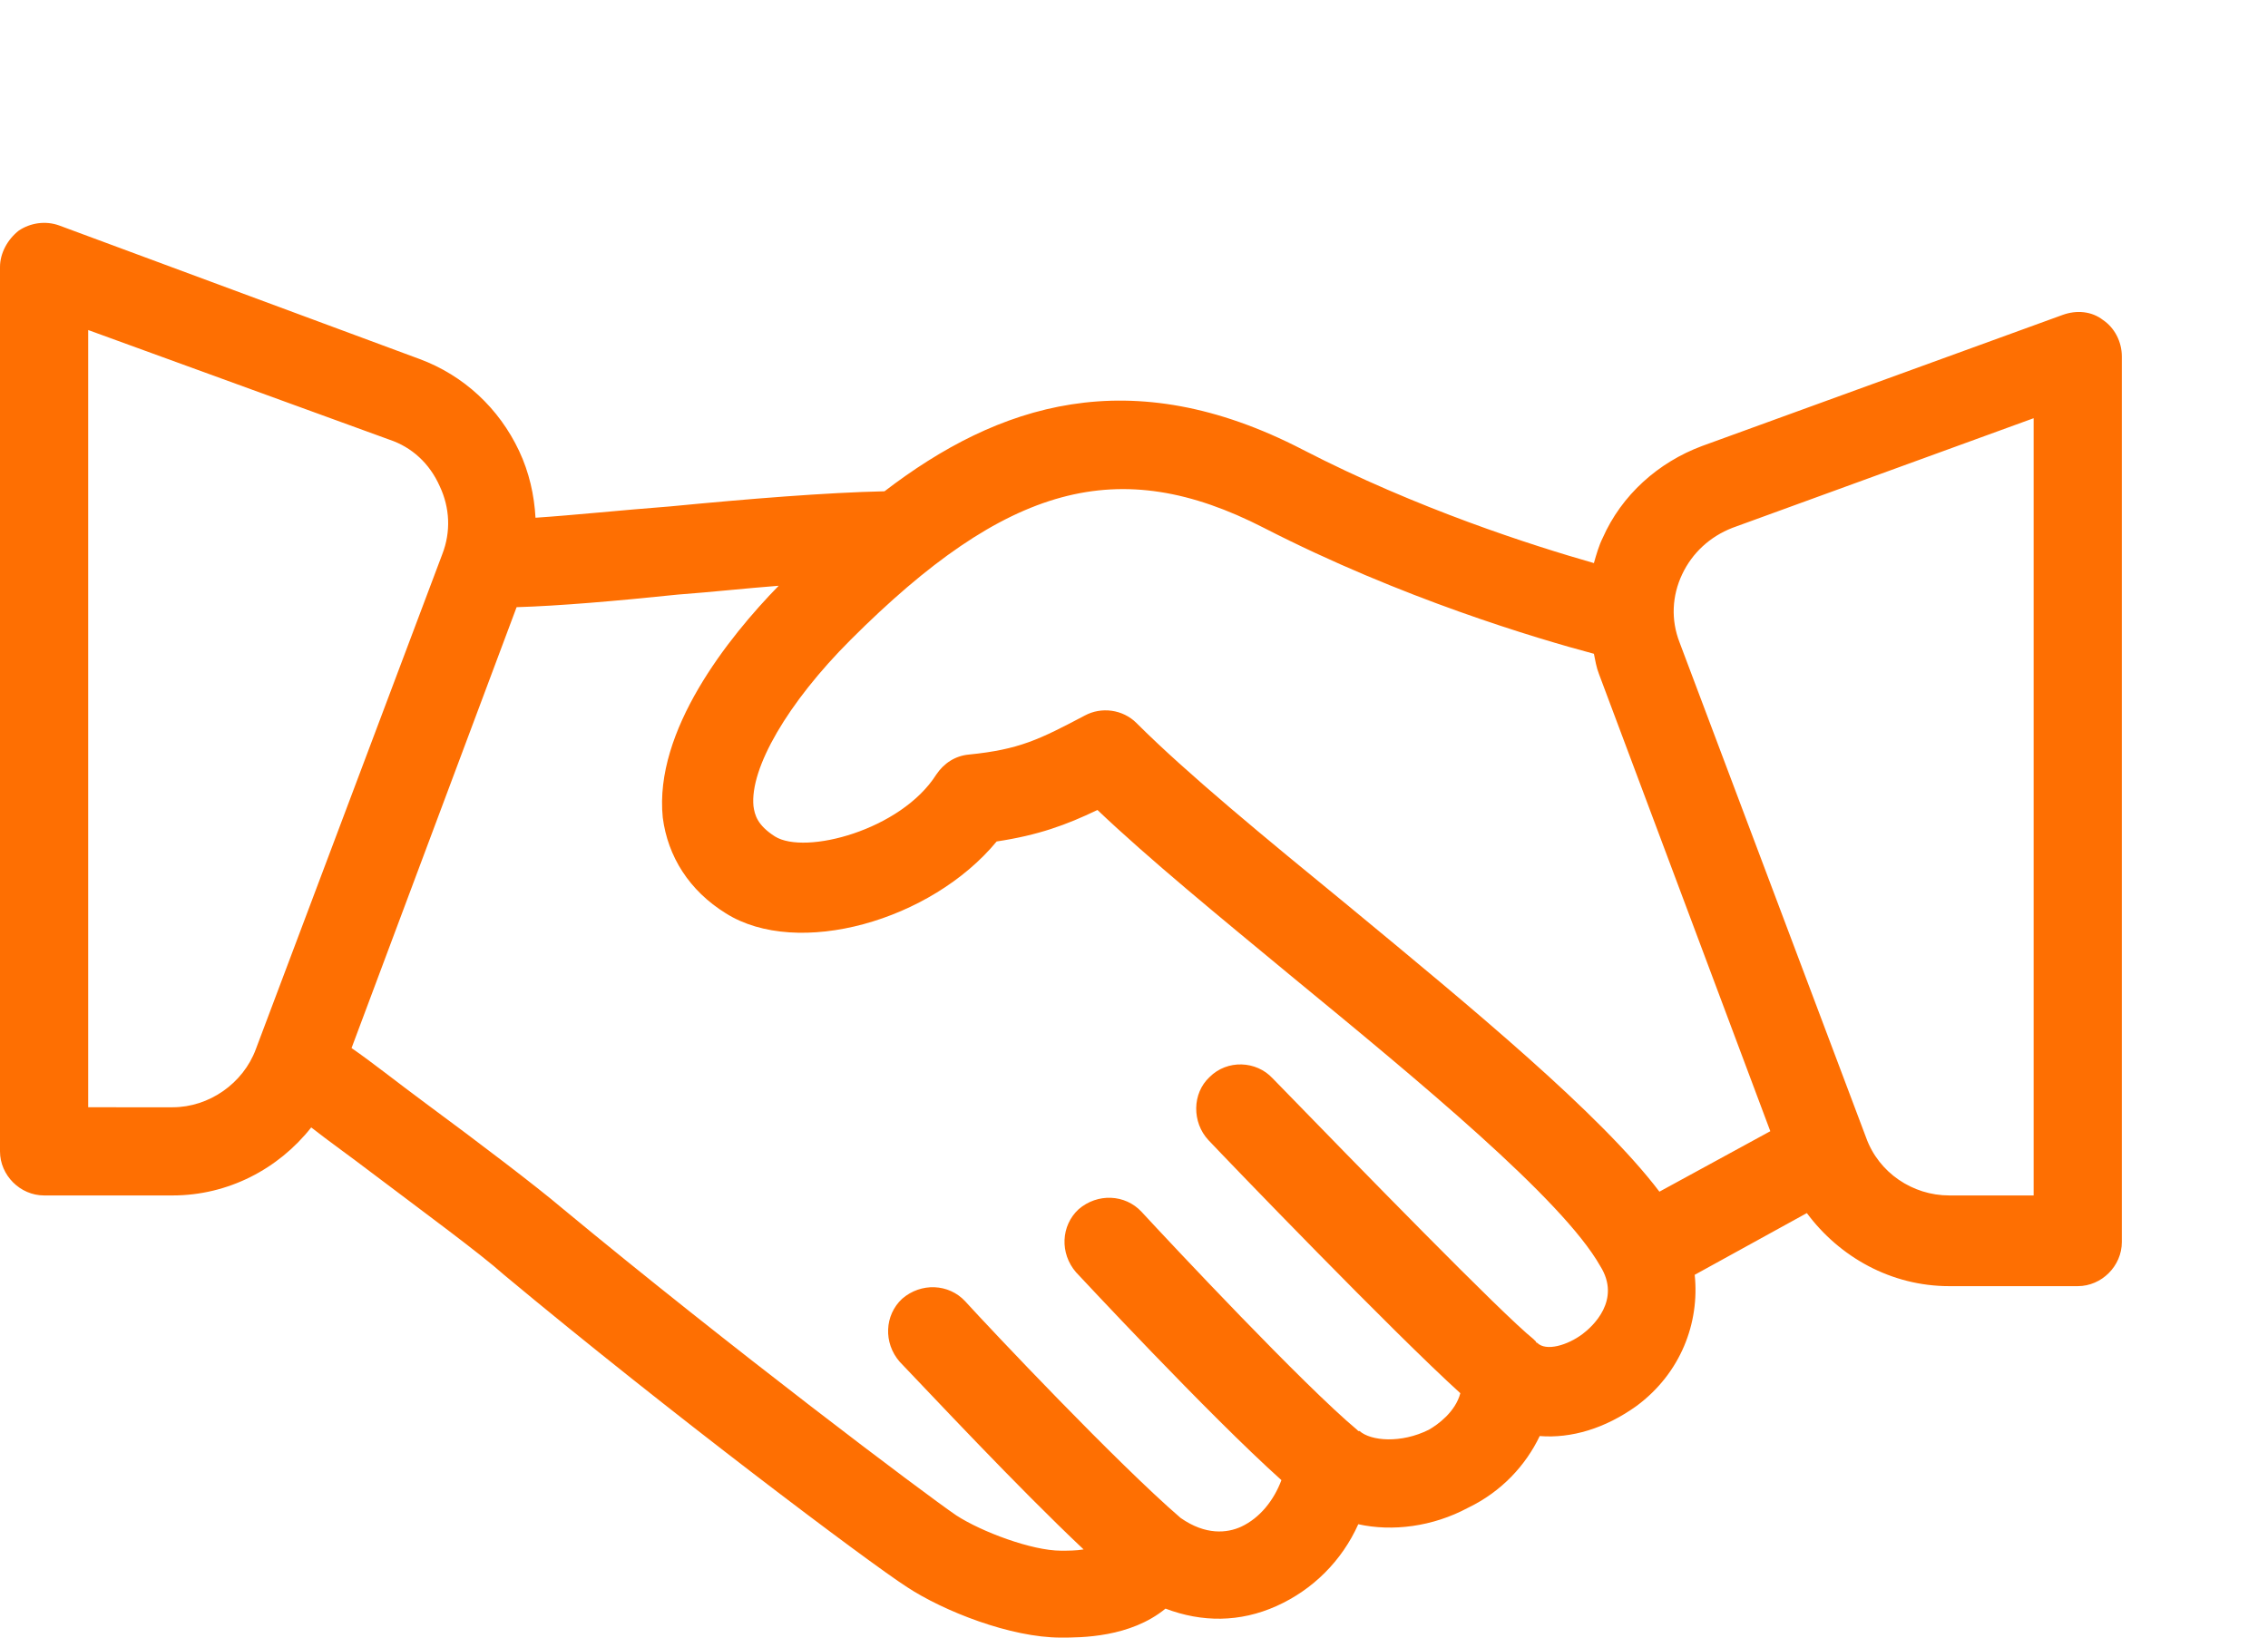<?xml version="1.0" encoding="utf-8"?>
<!-- Generator: Adobe Illustrator 23.0.3, SVG Export Plug-In . SVG Version: 6.00 Build 0)  -->
<svg version="1.1" id="Layer_1" xmlns="http://www.w3.org/2000/svg" xmlns:xlink="http://www.w3.org/1999/xlink" x="0px" y="0px"
	 width="180px" height="130px" viewBox="0 0 180 130" style="enable-background:new 0 0 180 130;" xml:space="preserve">
<style type="text/css">
	.st0{fill:#FE6F02;}
</style>
<g>
	<g id="Magnifying_x5F_Glass">
		<g>
			<path class="st0" d="M-303.5-249.6c-23.8,0-43.1,19.3-43.1,43.1c0,7.8,2.1,15.1,5.8,21.4l-36.2,36.2c-4.4,4.4-4.4,11.5,0,15.9
				c2.2,2.2,5.1,3.3,8,3.3s5.8-1.1,8-3.3l36.2-36.2c6.3,3.6,13.6,5.8,21.5,5.8c23.8,0,43.1-19.3,43.1-43.1S-279.7-249.6-303.5-249.6
				z M-366.5-138.3c-1,1-2.1,1.1-2.7,1.1c-0.6,0-1.7-0.1-2.7-1.1c-1-1-1.1-2.1-1.1-2.6s0.1-1.7,1.1-2.6l35.3-35.3
				c1.6,1.9,3.4,3.7,5.3,5.3L-366.5-138.3z M-303.5-170.9c-19.6,0-35.6-16-35.6-35.6s16-35.6,35.6-35.6c19.7,0,35.6,16,35.6,35.6
				C-267.8-186.9-283.8-170.9-303.5-170.9z M-283.7-226.7c-1.5-1.5-3.8-1.5-5.3,0c-1.5,1.5-1.5,3.8,0,5.3c8.2,8.2,8.2,21.6,0,29.9
				c-1.5,1.5-1.5,3.8,0,5.3c0.7,0.7,1.7,1.1,2.7,1.1s1.9-0.4,2.7-1.1C-272.6-197.4-272.6-215.6-283.7-226.7z"/>
		</g>
	</g>
</g>
<g>
	<g>
		<path class="st0" d="M166.9,25.4c-0.9-0.7-2.1-0.8-3.2-0.4l-28.6,10.4c-3.5,1.3-6.4,3.9-7.9,7.3c-0.3,0.6-0.5,1.3-0.7,2
			c-4.9-1.4-14-4.3-23.1-9c-13.7-7.1-24.2-3.6-33.2,3.3c-4.6,0.1-10.8,0.6-17,1.2c-3.9,0.3-7.7,0.7-10.7,0.9
			c-0.1-1.8-0.5-3.6-1.3-5.3c-1.6-3.4-4.4-6-7.9-7.3L4.7,17.9c-1.1-0.4-2.3-0.2-3.2,0.4C0.6,19,0,20.1,0,21.2v70.2
			c0,1.9,1.6,3.5,3.5,3.5h10.2c4.4,0,8.4-2.1,11-5.4c1.4,1.1,3.1,2.3,4.8,3.6c4.1,3.1,8.6,6.4,10.5,8.1C53.2,112.2,68.9,124,72,126
			c2.9,1.9,8.2,4,12.2,4c1.6,0,5.5,0,8.3-2.3c2.9,1.1,5.9,1.1,8.8-0.2c2.9-1.3,5.2-3.6,6.5-6.5c2.7,0.6,5.9,0.2,8.7-1.3
			c2.7-1.3,4.6-3.4,5.7-5.7c2.5,0.2,5.2-0.6,7.7-2.4c3.5-2.6,5-6.6,4.6-10.4l8.9-4.9c2.6,3.5,6.7,5.8,11.3,5.8h10.2
			c1.9,0,3.5-1.6,3.5-3.5V28.3C168.4,27.1,167.8,26,166.9,25.4z M20.3,83.3c-1,2.7-3.7,4.6-6.6,4.6H7V26.2l23.9,8.7
			c1.8,0.6,3.2,1.9,4,3.7c0.8,1.7,0.9,3.6,0.2,5.4L20.3,83.3z M125.6,105.9c-1.2,0.9-2.9,1.4-3.6,0.7c0,0-0.1,0-0.1-0.1
			c-0.1-0.1-0.1-0.1-0.2-0.2c-2.5-2-13.7-13.5-20.7-20.7c-1.3-1.4-3.6-1.5-5-0.1c-1.4,1.3-1.4,3.6-0.1,5c1.6,1.7,14.7,15.3,20,20.1
			c-0.4,1.5-1.8,2.5-2.5,2.9c-2.2,1.1-4.6,0.9-5.5,0.1c0,0-0.1,0-0.1,0c0,0-0.1-0.1-0.1-0.1C103.5,110,93,98.8,90.6,96.2
			c-1.3-1.4-3.5-1.5-5-0.2c-1.4,1.3-1.5,3.5-0.2,5c0.1,0.1,10.5,11.3,16.3,16.5c-0.6,1.6-1.7,3-3.2,3.7c-1.1,0.5-2.8,0.7-4.8-0.7
			c-5-4.3-15.1-15-17.1-17.2c-1.3-1.4-3.5-1.5-5-0.2c-1.4,1.3-1.5,3.5-0.2,5c2.4,2.5,9.3,9.9,14.6,14.9c-0.6,0.1-1.2,0.1-1.8,0.1
			c-2.3,0-6.3-1.5-8.3-2.8C73.4,118.6,58,107,44.6,95.9c-2-1.7-6.6-5.2-10.8-8.3c-2.3-1.7-4.3-3.3-5.9-4.4l13.1-35
			c3.4-0.1,8-0.5,12.8-1c2.7-0.2,5.4-0.5,8-0.7c-4,4.1-9.9,11.5-9.2,18.4c0.4,3.1,2.1,5.8,5,7.6c5.7,3.6,16.3,0.6,21.5-5.7
			c3.3-0.5,5.5-1.3,8-2.5c4.1,3.9,9.6,8.4,15.4,13.2c10.1,8.3,21.5,17.7,24.5,23C128.7,103.2,126.4,105.3,125.6,105.9z M131.7,94.6
			C127,88.4,116.8,80,107,71.9c-6.6-5.4-12.8-10.5-16.8-14.5c-1.1-1.1-2.8-1.3-4.1-0.6c-3.6,1.9-5.2,2.7-9.2,3.1
			c-1.1,0.1-2,0.7-2.6,1.6c-2.8,4.4-10.4,6.4-12.8,4.9c-1.4-0.9-1.6-1.7-1.7-2.4c-0.3-3,2.7-8.2,7.7-13.2
			c12.4-12.4,21.3-14.8,32.8-8.9c10.9,5.6,21.7,8.8,26.2,10c0.1,0.5,0.2,1.1,0.4,1.6l13.6,36.3L131.7,94.6z M161.4,94.9h-6.7
			c-2.9,0-5.6-1.8-6.6-4.6L133.3,51c-0.7-1.8-0.6-3.7,0.2-5.4c0.8-1.7,2.2-3,4-3.7l23.9-8.7L161.4,94.9L161.4,94.9z"/>
	</g>
</g>
<g>
	<g>
		<g>
			<path class="st0" d="M135.4-115.5c-3.4,0-6.2,2.4-6.2,5.4c0,3,2.8,5.4,6.2,5.4s6.2-2.4,6.2-5.4S138.8-115.5,135.4-115.5z"/>
			<path class="st0" d="M166.6-185.9c-3.4,0-6.2,2.4-6.2,5.4c0,3,2.8,5.4,6.2,5.4s6.2-2.4,6.2-5.4
				C172.8-183.5,170-185.9,166.6-185.9z"/>
			<path class="st0" d="M235.2-175.1c-13.8,0-24.9,9.7-24.9,21.7c0,8.1,10.7,22.6,17.4,30.8c-0.4,0.3-0.8,0.6-1,1
				c-0.7,1.3-0.1,2.8,1.3,3.5c-1.4,0.7-1.9,2.3-1.2,3.5c0.5,0.9,1.6,1.5,2.8,1.5c0.5,0,0.9-0.1,1.4-0.3l5.6-2.4l0,0l0,0c0,0,0,0,0,0
				c0.4-0.2,0.8-0.4,1-0.7c2.3-2.6,22.5-25.8,22.5-36.9C260.1-165.4,248.9-175.1,235.2-175.1z M235.2-122.7
				c-6.9-8.2-18.7-23.8-18.7-30.7c0-9,8.4-16.2,18.7-16.2c10.3,0,18.7,7.3,18.7,16.2C253.9-146.5,242-130.9,235.2-122.7z"/>
			<path class="st0" d="M235.2-158.8c-3.4,0-6.2,2.4-6.2,5.4c0,3,2.8,5.4,6.2,5.4c3.4,0,6.2-2.4,6.2-5.4
				C241.4-156.4,238.6-158.8,235.2-158.8z"/>
			<path class="st0" d="M143-79.3c6.7-8.3,17.3-22.7,17.3-30.7c0-11.9-11.2-21.7-24.9-21.7c-13.8,0-24.9,9.7-24.9,21.7
				c0,11.1,20.2,34.2,22.5,36.9c0.2,0.2,0.4,0.3,0.6,0.4c0.1,0.1,0.2,0.2,0.4,0.3c0.5,0.2,1,0.4,1.5,0.4l0,0l0,0c0.1,0,0.1,0,0.2,0
				c0.4,0,0.8-0.1,1.2-0.2c0,0,0,0,0,0l5.6-2.4c1.5-0.7,2.2-2.3,1.4-3.6C143.6-78.8,143.3-79.1,143-79.3z M135.4-79.4
				c-6.9-8.2-18.7-23.8-18.7-30.7c0-9,8.4-16.2,18.7-16.2c10.3,0,18.7,7.3,18.7,16.2C154.1-103.2,142.3-87.6,135.4-79.4z"/>
			<path class="st0" d="M218.4-113.9l-9.8,4.3c-1.5,0.7-2.2,2.3-1.4,3.6c0.5,0.9,1.6,1.5,2.8,1.5c0.5,0,0.9-0.1,1.4-0.3l9.8-4.3
				c1.5-0.7,2.2-2.3,1.4-3.6C221.8-114,219.9-114.6,218.4-113.9z"/>
			<path class="st0" d="M159.3-88.3l-9.8,4.3c-1.5,0.7-2.2,2.3-1.4,3.6c0.5,0.9,1.6,1.5,2.8,1.5c0.5,0,0.9-0.1,1.4-0.3l9.8-4.3
				c1.5-0.7,2.2-2.3,1.4-3.6C162.7-88.4,160.8-88.9,159.3-88.3z"/>
			<path class="st0" d="M198.7-105.4l-9.8,4.3c-1.5,0.7-2.2,2.3-1.4,3.6c0.5,0.9,1.6,1.5,2.8,1.5c0.5,0,0.9-0.1,1.4-0.3l9.8-4.3
				c1.5-0.7,2.2-2.3,1.4-3.6C202.1-105.5,200.2-106,198.7-105.4z"/>
			<path class="st0" d="M179-96.8l-9.8,4.3c-1.5,0.7-2.2,2.3-1.4,3.6c0.5,0.9,1.6,1.5,2.8,1.5c0.5,0,0.9-0.1,1.4-0.3l9.8-4.3
				c1.5-0.7,2.2-2.3,1.4-3.6C182.4-96.9,180.5-97.5,179-96.8z"/>
			<path class="st0" d="M180.9-139.6c-0.7,1.4,0,3,1.5,3.6l11.4,4.5c0.4,0.2,0.9,0.2,1.3,0.2c1.2,0,2.3-0.6,2.8-1.6
				c0.7-1.4,0-3-1.5-3.6L185-141C183.4-141.6,181.6-141,180.9-139.6z"/>
			<path class="st0" d="M218.1-122.2c1.2,0,2.3-0.6,2.8-1.6c0.7-1.4,0-3-1.5-3.6l-11.4-4.5c-1.6-0.6-3.4,0-4.1,1.3
				c-0.7,1.4,0,3,1.5,3.6l11.4,4.5C217.2-122.3,217.6-122.2,218.1-122.2z"/>
			<path class="st0" d="M172.3-140.3c1.2,0,2.3-0.6,2.8-1.6c0.7-1.4,0-3-1.5-3.6l-2.2-0.9c5.9-7,20.1-24.8,20.1-34.1
				c0-11.9-11.2-21.7-24.9-21.7c-13.8,0-24.9,9.7-24.9,21.7c0,11.1,20.2,34.2,22.5,36.9c0,0,0.1,0,0.1,0.1c0.2,0.2,0.5,0.4,0.8,0.5
				c0.1,0.1,0.2,0.1,0.3,0.2c0,0,0,0,0,0l5.7,2.2C171.4-140.4,171.8-140.3,172.3-140.3z M147.9-180.5c0-9,8.4-16.2,18.7-16.2
				c10.3,0,18.7,7.3,18.7,16.2c0,6.9-11.9,22.5-18.7,30.7C159.7-158,147.9-173.6,147.9-180.5z"/>
		</g>
	</g>
</g>
<g>
	<g>
		<g>
			<circle class="st0" cx="-399" cy="2.7" r="4.7"/>
		</g>
	</g>
	<g>
		<g>
			<path class="st0" d="M-292.9-22.6c0-2.3-0.7-4.4-1.9-6.2c2.9-2,4.7-5.3,4.7-9c0-6.1-4.9-11-11-11H-330l1.8-4.1
				c2.7-6,4-12.4,4.1-19c0,0,0-8,0-8.1c0-6.2-5.1-11.3-11.3-11.3c-4.6,0-8.7,2.8-10.5,7.1c-0.1,0.2-2.7,7.9-2.7,7.9
				c-2.4,6.9-6.6,13-12.2,17.7l-13.4,11.2h-7.8V-51c0-3.7-3-6.7-6.7-6.7h-33.4c-3.7,0-6.7,3-6.7,6.7v65.7c0,3.7,3,6.7,6.7,6.7h33.4
				c3.7,0,6.7-3,6.7-6.7V9.5h4.2l4.2,2c9.9,4.8,21,7.3,32.1,7.3h15.4h4.7h11.8c6.1,0,11-4.9,11-11c0-2.3-0.7-4.4-1.9-6.2
				c2.9-2,4.7-5.3,4.7-9c0-2.3-0.7-4.4-1.9-6.2C-294.8-15.6-292.9-18.9-292.9-22.6z M-388.7,14.8h-33.4V-51h33.4V14.8
				C-388.7,14.8-388.7,14.8-388.7,14.8z M-301.1-33.6h-4.8c-1.9,0-3.4,1.5-3.4,3.4c0,1.9,1.5,3.4,3.4,3.4h2c2.3,0,4.3,1.9,4.3,4.3
				s-1.9,4.3-4.3,4.3h-4.8c-1.9,0-3.4,1.5-3.4,3.4s1.5,3.4,3.4,3.4h2c2.3,0,4.3,1.9,4.3,4.3c0,2.3-1.9,4.3-4.3,4.3h-4.8
				c-1.9,0-3.4,1.5-3.4,3.4s1.5,3.4,3.4,3.4h2c2.3,0,4.3,1.9,4.3,4.3c0,2.3-1.9,4.3-4.3,4.3h-11.8h-4.7h-15.4
				c-10,0-20.1-2.3-29.1-6.7l-4.9-2.4c-0.5-0.2-1-0.3-1.5-0.3h-5v-43.4h9c0.8,0,1.6-0.3,2.2-0.8l14.4-12
				c6.5-5.5,11.4-12.6,14.2-20.7c0,0,2.7-7.8,2.7-7.9c0.8-1.6,2.3-2.6,4.1-2.6c2.5,0,4.6,2,4.6,4.6c0,0,0,8.1,0,8.1
				c0,5.6-1.2,11.1-3.5,16.2l-3.9,8.8c-0.3,0.8-0.4,1.6-0.1,2.4c0,0.1,0.7,2.4,3.2,2.4h34.1c2.3,0,4.3,1.9,4.3,4.3
				C-296.9-35.5-298.8-33.6-301.1-33.6z"/>
		</g>
	</g>
</g>
<g>
	<g>
		<g>
			<path class="st0" d="M-133.5,213.4c-9.7-12.4-22.2-22.7-36.3-29.7c-14.4-7.2-29.8-10.9-45.9-11.1c-0.4,0-2.2,0-2.7,0
				c-16.1,0.2-31.6,3.9-45.9,11.1c-14.1,7-26.6,17.3-36.3,29.7c-3.7,4.8-3.7,11.5,0,16.3c9.7,12.4,22.2,22.7,36.3,29.7
				c14.4,7.2,29.8,10.9,45.9,11.1c0.4,0,2.2,0,2.7,0c16.1-0.2,31.6-3.9,45.9-11.1c14.1-7,26.6-17.3,36.3-29.7
				C-129.8,224.9-129.8,218.2-133.5,213.4z M-261.2,253.1c-13.1-6.6-24.9-16.2-33.9-27.8c-1.7-2.2-1.7-5.4,0-7.6
				c9.1-11.6,20.8-21.2,33.9-27.8c3.7-1.9,7.5-3.5,11.4-4.8c-10,9-16.3,22-16.3,36.4c0,14.4,6.3,27.4,16.3,36.4
				C-253.7,256.6-257.5,255-261.2,253.1z M-217.1,263.5c-23.1,0-41.9-18.8-41.9-41.9s18.8-41.9,41.9-41.9s41.9,18.8,41.9,41.9
				S-194,263.5-217.1,263.5z M-139.1,225.3c-9.1,11.6-20.8,21.2-33.9,27.8c-3.7,1.9-7.5,3.5-11.4,4.8c10-9,16.3-22,16.3-36.4
				c0-14.4-6.3-27.4-16.3-36.4c3.9,1.4,7.7,3,11.4,4.8c13.1,6.6,24.9,16.2,33.9,27.8C-137.3,220-137.3,223.1-139.1,225.3z"/>
		</g>
	</g>
	<g>
		<g>
			<path class="st0" d="M-217.1,203.6c-9.9,0-17.9,8-17.9,17.9c0,9.9,8,17.9,17.9,17.9c9.9,0,17.9-8,17.9-17.9
				C-199.2,211.6-207.2,203.6-217.1,203.6z M-217.1,232.4c-6,0-10.9-4.9-10.9-10.9c0-6,4.9-10.9,10.9-10.9c6,0,10.9,4.9,10.9,10.9
				C-206.2,227.5-211.1,232.4-217.1,232.4z"/>
		</g>
	</g>
</g>
</svg>
